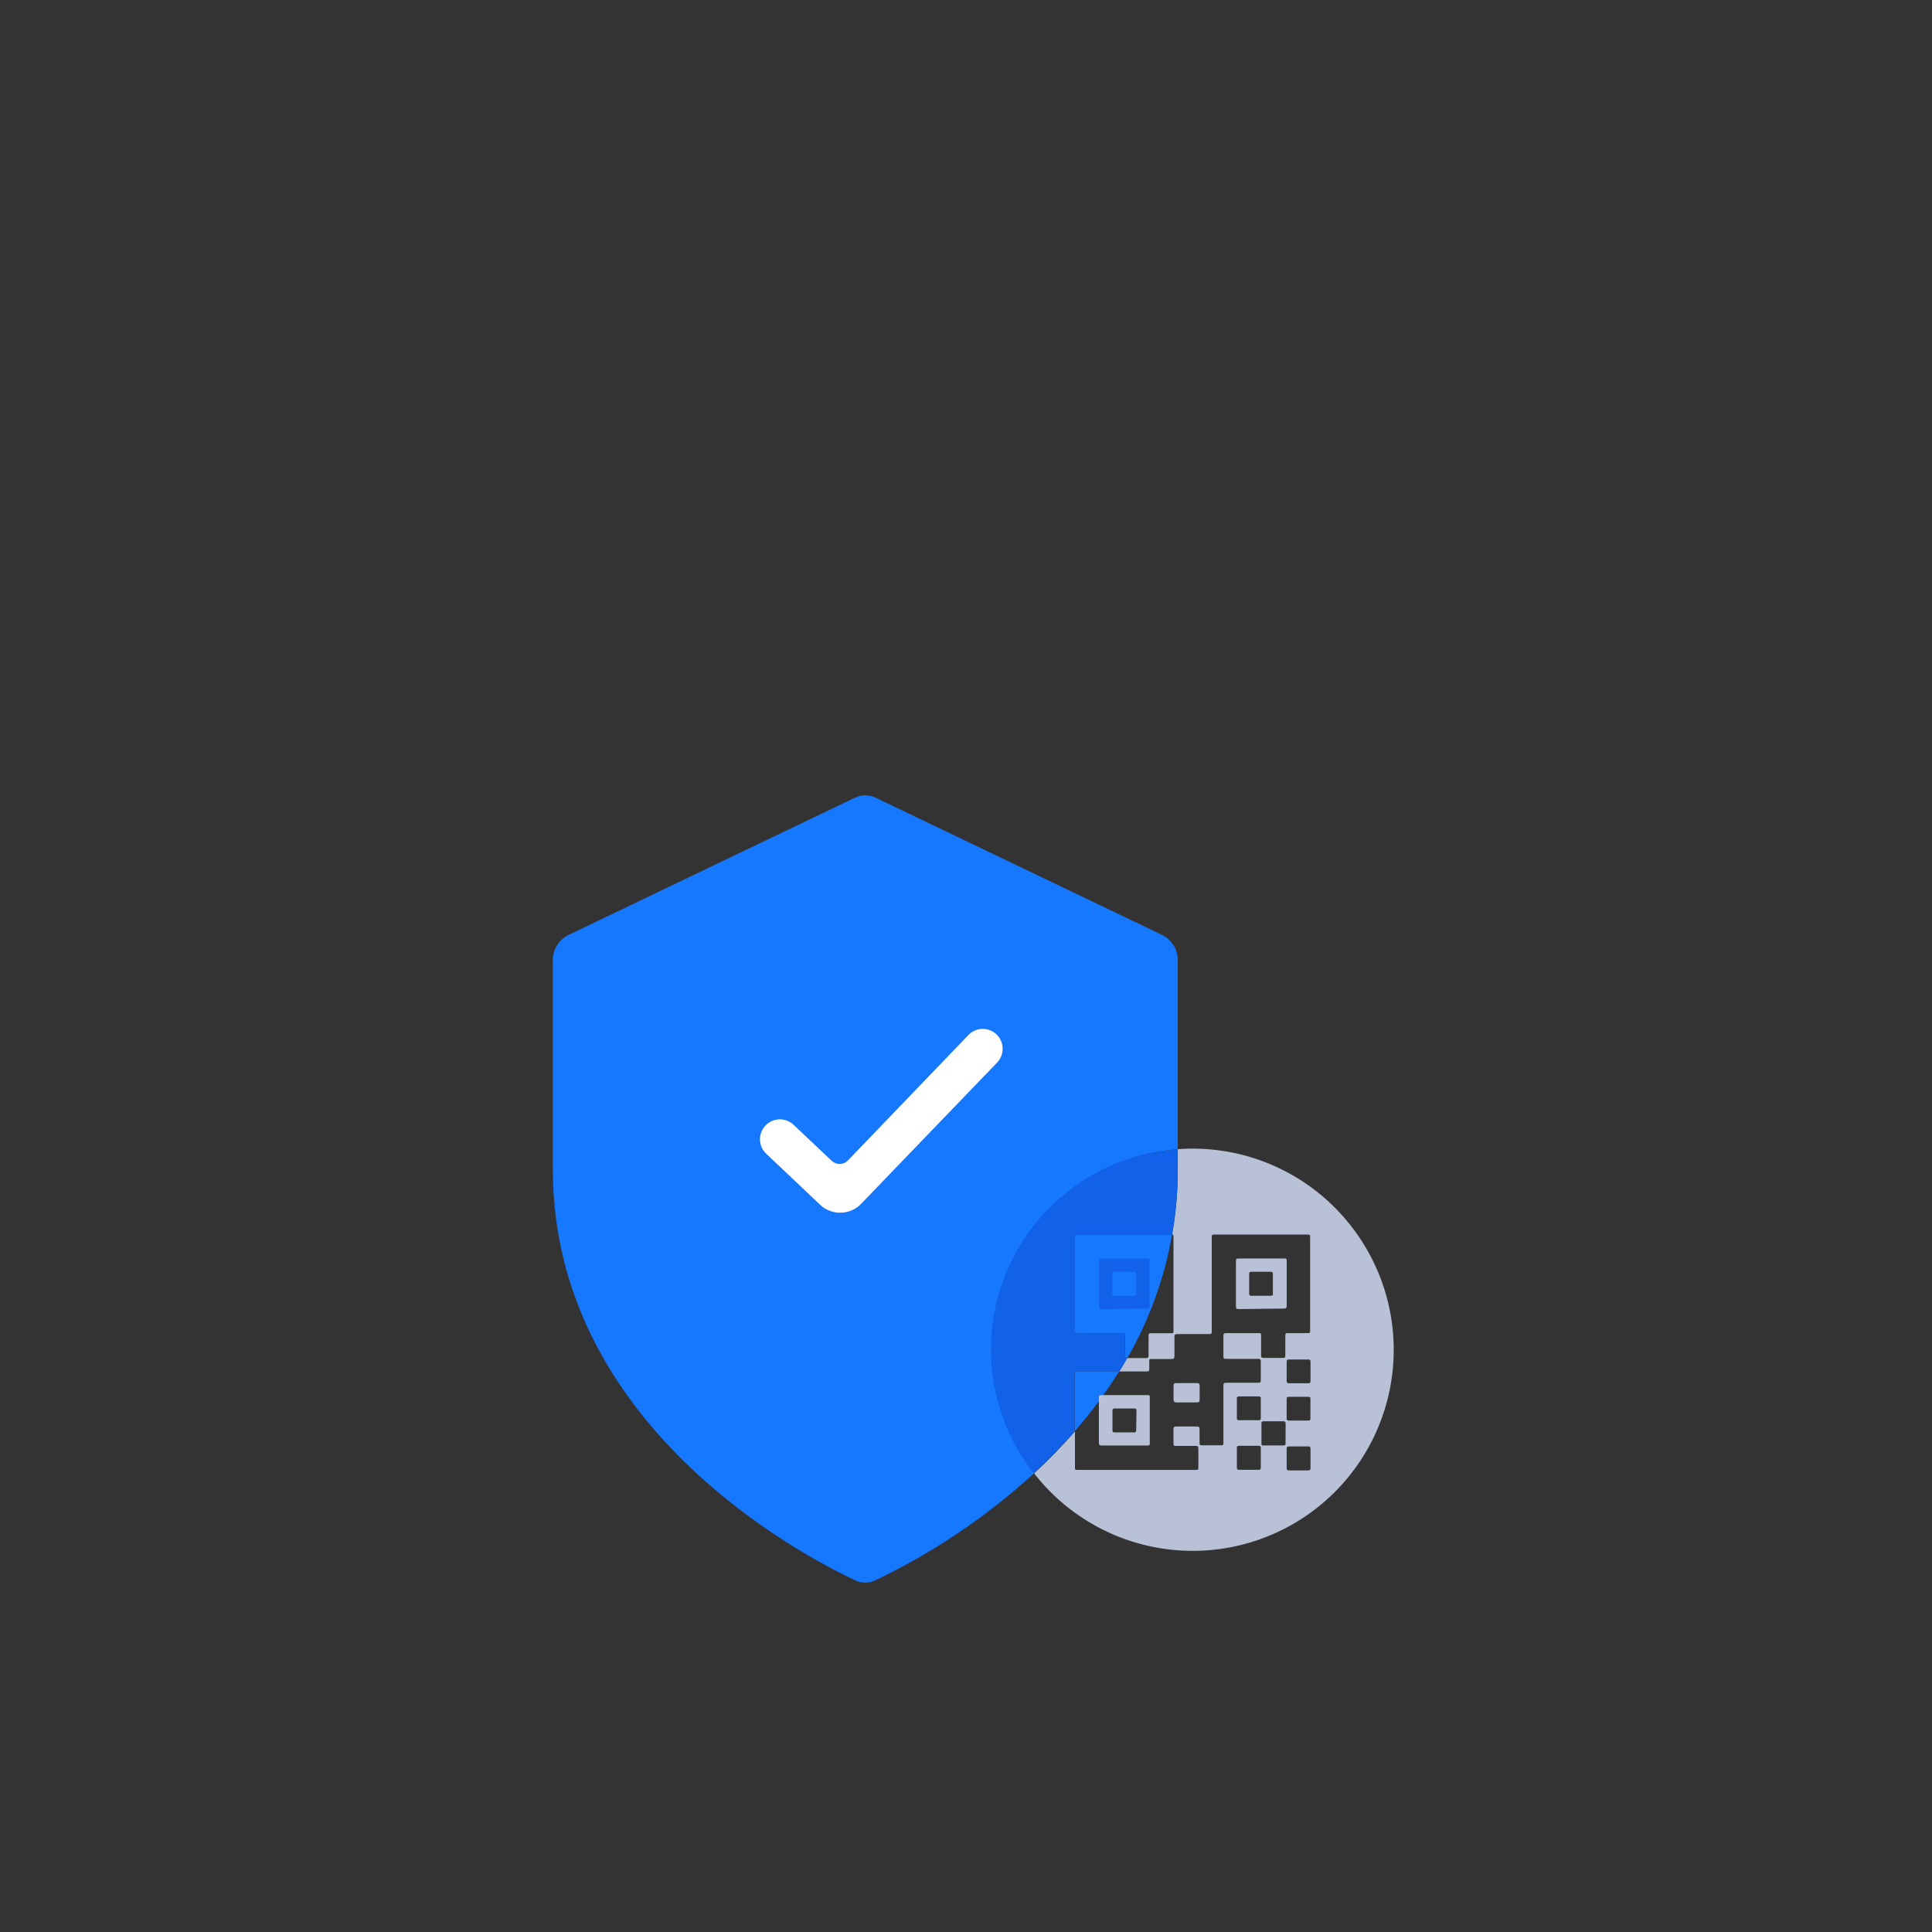 <svg fill="none" viewBox="0 0 260 260" xmlns="http://www.w3.org/2000/svg" xmlns:xlink="http://www.w3.org/1999/xlink"><rect x="0" y="0" width="260" height="260" fill="#333333" stroke="none"/><clipPath id="a"><path d="m0 0h160v160h-160z" transform="translate(50 80)"/></clipPath><g clip-path="url(#a)"><path d="m145.003 184.531h5.62c-.69 1.11-1.4 2.18-2.15 3.22-.2.29-.41.58-.62.86-1.04 1.4-2.114 2.734-3.22 4v-7.72c.02-.28.11-.36.37-.36zm12.493-18.39h.24c-1.022 5.836-3.053 11.449-6 16.59-.25 0-.34-.08-.33-.33v-2.4c0-.61 0-.61-.6-.61h-5.7c-.45 0-.45 0-.45-.46v-12.39c0-.4 0-.4.39-.4z" fill="#1677ff"/><path d="m158.498 129.201v25.47c-4.887.348-9.588 2.02-13.598 4.836-4.01 2.817-7.179 6.671-9.165 11.15-1.986 4.48-2.716 9.416-2.111 14.278.604 4.863 2.521 9.47 5.544 13.326-6.386 5.84-13.6 10.702-21.41 14.43-.409.193-.857.292-1.31.292-.452 0-.9-.099-1.31-.292-7.14-3.32-40.74-20.86-40.74-55.33v-28.16c-.002-.709.198-1.403.575-2.003s.916-1.081 1.555-1.387l38.57-18.48c.423-.197.884-.3 1.35-.3.467 0 .928.103 1.35.3l38.57 18.48c.639.306 1.179.787 1.556 1.387s.576 1.294.574 2.003z" fill="#1677ff"/><path d="m115.89 162.001c-.715.744-1.695 1.176-2.727 1.202-1.031.026-2.031-.356-2.783-1.062l-7.27-6.88c-.256-.242-.461-.533-.604-.854-.144-.322-.222-.668-.232-1.02-.009-.352.051-.703.177-1.031.127-.329.316-.63.559-.885.242-.256.532-.461.854-.604.321-.144.668-.222 1.02-.231.352-.01.702.05 1.031.177.329.126.629.315.885.558l5.1 4.82c.29.29.684.453 1.095.453.41 0 .804-.163 1.095-.453l16.23-16.9c.243-.255.534-.46.856-.603.322-.142.67-.219 1.022-.226.352-.008.703.054 1.031.183s.627.321.881.566c.253.244.456.536.597.859.14.322.216.669.223 1.021.006.352-.057.702-.185 1.03-.129.327-.321.626-.565.88z" fill="#fff"/><path d="m161.12 186.133h-2.85c-.23 0-.34.08-.34.32v1.93c0 .24.15.35.39.35h2.8c.23 0 .32-.11.32-.34v-2c-.01-.16-.1-.26-.32-.26zm-6.777 1.617h-6.06c-.35 0-.4 0-.4.41v6c0 .28.1.37.37.37h6c.48 0 .49 0 .48-.49v-4.7-1.26c0-.42-.12-.33-.39-.33zm-1.44 4.74c0 .21-.08.28-.29.28h-2.61c-.21 0-.29-.07-.29-.28v-2.65c0-.22.08-.29.29-.29h2.65c.21 0 .29.07.29.29zm20.255-16.761v-5.94c0-.4 0-.43-.42-.43h-5.91c-.5 0-.5 0-.5.52v5.7c0 .59 0 .6.58.59l5.9-.07c.28 0 .35-.1.35-.37zm-2.16-1.35h-2.59c-.2 0-.3-.06-.3-.28v-2.68c0-.21.09-.28.29-.27h2.6c.23 0 .3.08.3.3v2.62c.04.24-.05.31-.3.31z" fill="#c8d1e8" opacity=".9"/><path d="m181.552 164.653c-2.744-3.41-6.276-6.102-10.291-7.844s-8.394-2.482-12.759-2.156v2.69c.001 2.947-.253 5.888-.76 8.79.18 0 .18.09.18.4v12.47c0 .42 0 .42-.42.42h-2.5c-.4 0-.43 0-.43.43v2.57c0 .27-.09.34-.35.34h-2.54c-.35.61-.71 1.21-1.07 1.8h3.6c.45 0 .45 0 .45-.45v-.92c0-.31.08-.3.3-.3h2.6c.44 0 .49-.05.49-.5v-2.48c0-.28.07-.38.37-.38h4.15c.5 0 .5 0 .5-.49v-12.44c0-.46 0-.46.45-.46h12.37c.42 0 .42 0 .42.4v12.46c0 .4 0 .4-.4.4h-2.48c-.42 0-.46 0-.46.47v2.54c0 .25-.07.33-.33.33h-2.59c-.25 0-.34-.07-.34-.33v-2.62c0-.35 0-.39-.37-.39h-4.34c-.27 0-.37.1-.36.37v2.68c0 .38 0 .42.42.42h4.24c.28 0 .38.08.37.38v2.51c0 .25-.08.33-.33.32h-4.27c-.38 0-.43.05-.43.44v7.58c0 .4 0 .4-.39.4h-2.51c-.23 0-.32-.07-.31-.31v-1.87c0-.25-.08-.35-.33-.35h-2.77c-.34 0-.41.07-.41.4v1.79c0 .38 0 .42.41.42h2.59c.28 0 .35.1.35.35v2.45c0 .42 0 .43-.41.43h-15.81c-.39 0-.39 0-.39-.38v-4.8c-1.728 1.977-3.561 3.86-5.49 5.64.09.13.19.25.29.38 2.232 2.764 4.987 5.061 8.107 6.76 3.121 1.699 6.545 2.767 10.078 3.142 3.532.376 7.105.052 10.512-.953 3.408-1.005 6.584-2.671 9.348-4.904 2.764-2.232 5.06-4.987 6.759-8.107s2.767-6.545 3.143-10.077c.375-3.533.051-7.105-.953-10.513-1.005-3.408-2.672-6.584-4.904-9.348zm-11.88 32.88c0 .2-.08.27-.28.27h-2.68c-.2 0-.26-.09-.26-.28v-2.68c0-.21.08-.27.27-.27h2.66c.2 0 .29.05.29.28-.01.89-.01 1.79 0 2.68zm0-8v1.33c0 .2-.08.27-.27.26h-2.68c-.2 0-.27-.07-.27-.27v-2.68c0-.19.08-.25.26-.25h2.71c.18 0 .25.07.25.26-.01.42 0 .87 0 1.32zm3.34 4.69c0 .24-.08.31-.32.3h-2.64c-.21 0-.3 0-.29-.27v-2.71c0-.19.06-.28.26-.27h2.68c.24 0 .32.1.31.33-.01.84-.01 1.71-.01 2.59zm.14-6c0-.18.08-.25.26-.25h2.68c.18 0 .26.07.26.26v2.67c0 .2-.08.28-.27.27h-2.65c-.2 0-.28-.07-.28-.27.01-.97.01-1.9 0-2.76zm3.21 9.36c0 .23-.09.3-.31.3h-2.6c-.22 0-.31-.07-.3-.3v-1.33-1.29c0-.22.06-.31.29-.31h2.63c.2 0 .29.07.29.28-.01.81-.01 1.69 0 2.57zm0-11.76c0 .23-.07.34-.31.33h-2.59c-.22 0-.31-.07-.31-.3v-2.62c0-.21.09-.28.29-.28h2.62c.24 0 .3.1.3.31v1.27c0 .42-.01.78 0 1.21z" fill="#c8d1e8" opacity=".9"/><g fill="#1162e8"><path d="m158.501 154.672v2.69c.002 2.946-.252 5.887-.76 8.79h-12.69c-.39 0-.39 0-.39.4v12.4c0 .46 0 .46.45.46h5.68c.6 0 .6 0 .6.61v2.4c0 .25.08.33.33.33-.35.61-.71 1.21-1.07 1.8h-5.65c-.29 0-.38.08-.38.37v7.72c-1.728 1.976-3.56 3.859-5.49 5.64-3.03-3.859-4.951-8.471-5.557-13.34s.126-9.811 2.118-14.295c1.991-4.484 5.167-8.34 9.186-11.155s8.729-4.481 13.623-4.82z"/><path d="m148.563 176.169 5.82-.06c.28 0 .33-.13.32-.37v-6c0-.36 0-.38-.4-.38h-5.93c-.47 0-.49 0-.49.49v5.64c0 .68 0 .69.68.68zm1.12-4.74c0-.19 0-.29.25-.28h2.71c.18 0 .26.06.26.25v2.71c0 .2-.08.27-.28.27h-2.68c-.19 0-.27-.07-.26-.27z"/></g></g></svg>